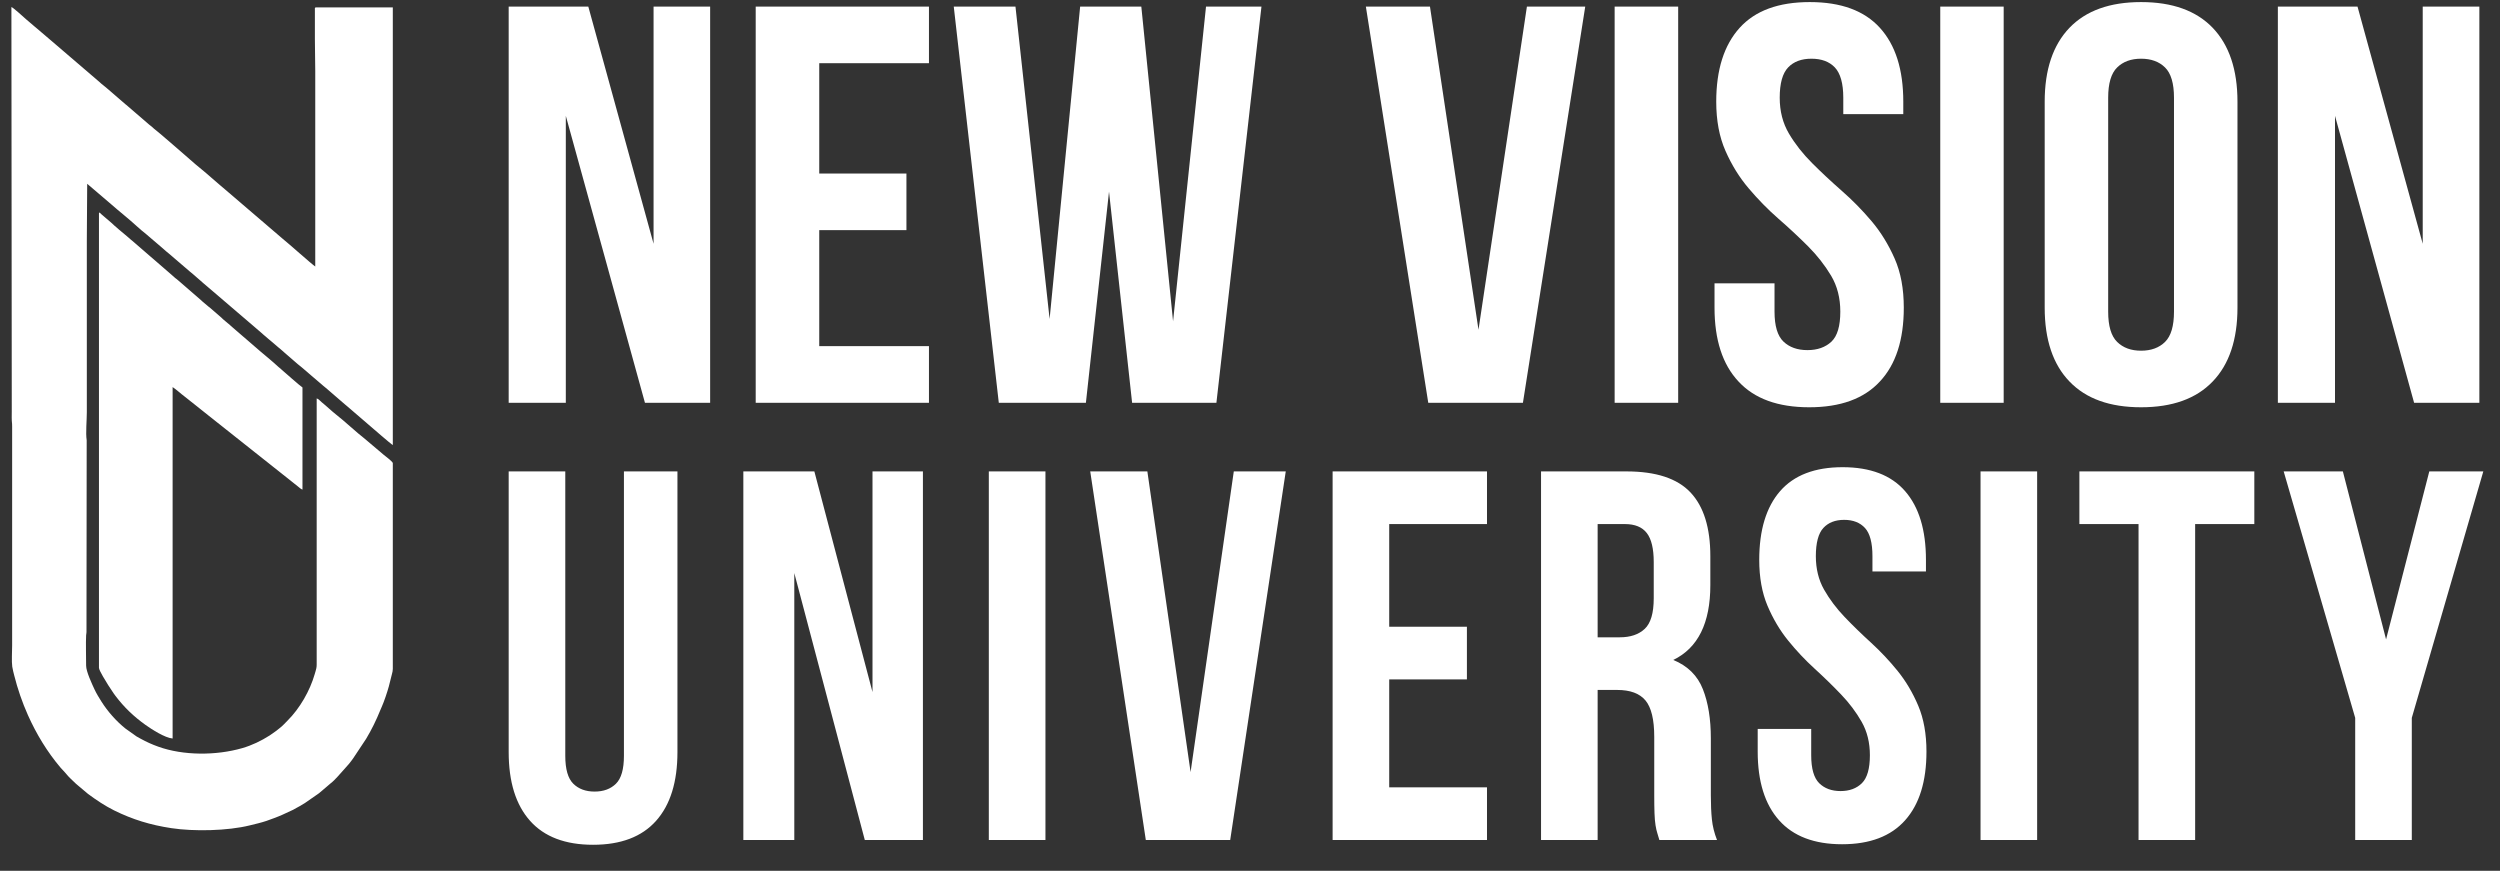 <svg width="89" height="31" viewBox="0 0 89 31" fill="none" xmlns="http://www.w3.org/2000/svg">
    <rect x="0" y="0" width="89" height="31" fill="#333333" stroke="none"/>
    <path d="M22.96 14.339H25.281V0.236H23.267V8.678L20.944 0.236H18.109V14.339H20.143V4.124L22.96 14.339ZM29.165 2.251H33.071V0.236H26.903V14.339H33.071V12.322H29.165V8.192H32.269V6.178H29.165V2.251ZM40.303 14.339H43.304L44.908 0.236H42.934L41.761 11.438L40.631 0.236H38.453L37.366 11.356L36.151 0.236H33.954L35.557 14.339H38.658L39.481 6.823L40.303 14.339ZM50.907 0.236H48.625L50.846 14.339H54.216L56.434 0.236H54.358L52.634 11.739L50.907 0.236ZM57.481 14.339H59.743V0.236H57.481V14.339ZM61.427 5.372C61.646 5.87 61.92 6.314 62.25 6.702C62.579 7.091 62.931 7.452 63.307 7.781C63.684 8.109 64.036 8.438 64.367 8.768C64.695 9.097 64.967 9.447 65.188 9.816C65.406 10.183 65.515 10.61 65.515 11.094C65.515 11.605 65.411 11.961 65.2 12.162C64.985 12.363 64.701 12.464 64.346 12.464C63.987 12.464 63.705 12.363 63.493 12.162C63.281 11.961 63.173 11.605 63.173 11.094V10.087H61.037V10.954C61.037 12.094 61.32 12.973 61.89 13.581C62.459 14.196 63.297 14.499 64.409 14.499C65.515 14.499 66.357 14.196 66.924 13.581C67.494 12.973 67.775 12.094 67.775 10.954C67.775 10.282 67.668 9.698 67.447 9.2C67.229 8.705 66.956 8.261 66.627 7.872C66.297 7.482 65.944 7.123 65.566 6.792C65.192 6.463 64.839 6.135 64.511 5.806C64.18 5.476 63.907 5.128 63.687 4.757C63.469 4.388 63.358 3.964 63.358 3.478C63.358 2.969 63.458 2.61 63.657 2.401C63.855 2.193 64.132 2.09 64.487 2.09C64.844 2.09 65.124 2.193 65.321 2.401C65.518 2.61 65.621 2.969 65.621 3.478V4.064H67.757V3.62C67.757 2.478 67.481 1.603 66.924 0.99C66.369 0.378 65.538 0.074 64.428 0.074C63.316 0.074 62.486 0.378 61.932 0.99C61.378 1.603 61.098 2.478 61.098 3.62C61.098 4.291 61.208 4.875 61.427 5.372ZM69.073 14.339H71.331V0.236H69.073V14.339ZM75.051 3.478C75.051 2.969 75.157 2.61 75.371 2.401C75.583 2.193 75.867 2.09 76.222 2.09C76.577 2.09 76.864 2.193 77.075 2.401C77.288 2.61 77.394 2.969 77.394 3.478V11.094C77.394 11.605 77.288 11.964 77.075 12.173C76.864 12.381 76.577 12.485 76.222 12.485C75.867 12.485 75.583 12.381 75.371 12.173C75.157 11.964 75.051 11.605 75.051 11.094V3.478ZM72.791 10.954C72.791 12.094 73.086 12.973 73.673 13.581C74.262 14.196 75.112 14.499 76.222 14.499C77.333 14.499 78.183 14.196 78.772 13.581C79.358 12.973 79.654 12.094 79.654 10.954V3.62C79.654 2.478 79.358 1.603 78.772 0.99C78.183 0.378 77.333 0.074 76.222 0.074C75.112 0.074 74.262 0.378 73.673 0.99C73.086 1.603 72.791 2.478 72.791 3.62V10.954ZM85.942 14.339H88.265V0.236H86.249V8.678L83.928 0.236H81.092V14.339H83.126V4.124L85.942 14.339Z" fill="white"/>
    <path d="M20.124 16.782V26.906C20.124 27.381 20.219 27.712 20.408 27.899C20.598 28.087 20.851 28.18 21.168 28.18C21.486 28.18 21.739 28.087 21.929 27.899C22.118 27.712 22.212 27.381 22.212 26.906V16.782H24.117V26.774C24.117 27.837 23.864 28.652 23.357 29.221C22.851 29.79 22.103 30.074 21.113 30.074C20.124 30.074 19.376 29.79 18.87 29.221C18.363 28.652 18.109 27.837 18.109 26.774V16.782H20.124ZM28.277 20.4V29.905H26.463V16.782H28.991L31.061 24.637V16.782H32.856V29.905H30.787L28.277 20.4ZM35.202 16.782H37.218V29.905H35.202V16.782ZM42.385 27.487L43.923 16.782H45.773L43.795 29.905H40.791L38.812 16.782H40.846L42.385 27.487ZM49.456 22.312H52.222V24.187H49.456V28.03H52.937V29.905H47.441V16.782H52.937V18.657H49.456V22.312ZM59.074 29.905C59.05 29.818 59.026 29.736 59.001 29.661C58.977 29.587 58.955 29.493 58.937 29.38C58.919 29.268 58.906 29.124 58.9 28.949C58.894 28.774 58.891 28.555 58.891 28.293V26.231C58.891 25.618 58.787 25.187 58.58 24.937C58.372 24.687 58.036 24.562 57.572 24.562H56.876V29.905H54.861V16.782H57.902C58.952 16.782 59.712 17.032 60.183 17.532C60.653 18.032 60.888 18.788 60.888 19.8V20.832C60.888 22.181 60.448 23.069 59.569 23.494C60.082 23.706 60.433 24.053 60.622 24.534C60.812 25.015 60.906 25.6 60.906 26.287V28.312C60.906 28.637 60.918 28.921 60.943 29.165C60.967 29.408 61.028 29.655 61.126 29.905H59.074ZM56.876 18.657V22.688H57.664C58.042 22.688 58.339 22.588 58.552 22.388C58.766 22.188 58.873 21.825 58.873 21.3V20.007C58.873 19.532 58.79 19.188 58.626 18.976C58.461 18.763 58.201 18.657 57.847 18.657H56.876ZM62.629 19.932C62.629 18.869 62.877 18.054 63.371 17.485C63.866 16.917 64.608 16.632 65.597 16.632C66.586 16.632 67.328 16.917 67.822 17.485C68.317 18.054 68.564 18.869 68.564 19.932V20.344H66.659V19.8C66.659 19.326 66.571 18.991 66.394 18.797C66.217 18.604 65.969 18.507 65.652 18.507C65.334 18.507 65.087 18.604 64.91 18.797C64.733 18.991 64.644 19.326 64.644 19.8C64.644 20.25 64.742 20.647 64.937 20.991C65.133 21.335 65.377 21.66 65.67 21.966C65.963 22.272 66.278 22.578 66.614 22.884C66.949 23.191 67.264 23.525 67.557 23.887C67.85 24.25 68.094 24.662 68.29 25.125C68.485 25.587 68.582 26.131 68.582 26.756C68.582 27.818 68.329 28.634 67.822 29.202C67.316 29.771 66.568 30.055 65.578 30.055C64.589 30.055 63.842 29.771 63.335 29.202C62.828 28.634 62.574 27.818 62.574 26.756V25.95H64.479V26.887C64.479 27.362 64.574 27.693 64.763 27.881C64.953 28.068 65.206 28.162 65.523 28.162C65.841 28.162 66.094 28.068 66.284 27.881C66.473 27.693 66.568 27.362 66.568 26.887C66.568 26.437 66.47 26.04 66.275 25.697C66.079 25.353 65.835 25.028 65.542 24.722C65.249 24.415 64.934 24.109 64.599 23.803C64.263 23.497 63.948 23.162 63.655 22.8C63.362 22.438 63.118 22.025 62.922 21.563C62.727 21.1 62.629 20.557 62.629 19.932ZM70.507 16.782H72.522V29.905H70.507V16.782ZM74.026 16.782H80.254V18.657H78.147V29.905H76.132V18.657H74.026V16.782ZM83.845 25.556L81.299 16.782H83.406L84.944 22.762L86.483 16.782H88.406L85.86 25.556V29.905H83.845V25.556Z" fill="white"/>
    <path fill-rule="evenodd" clip-rule="evenodd" d="M13.984 23.811V16.486C13.984 16.438 13.697 16.22 13.66 16.191L12.983 15.618C12.679 15.385 12.274 14.998 11.963 14.757C11.802 14.631 11.617 14.451 11.453 14.32C11.401 14.277 11.339 14.2 11.274 14.183V23.547C11.274 23.637 11.277 23.715 11.262 23.787C11.246 23.866 11.227 23.917 11.205 23.995C11.034 24.592 10.672 25.22 10.238 25.652C10.149 25.74 10.075 25.828 9.975 25.906C9.923 25.945 9.884 25.977 9.834 26.018L9.604 26.18C9.297 26.375 8.971 26.534 8.618 26.635C7.691 26.901 6.527 26.902 5.636 26.582C5.413 26.502 5.214 26.413 5.008 26.299C4.953 26.268 4.914 26.25 4.862 26.218L4.463 25.934C4.137 25.672 3.835 25.331 3.608 24.971C3.522 24.834 3.431 24.687 3.362 24.537C3.269 24.337 3.066 23.904 3.066 23.698C3.066 23.408 3.052 22.878 3.066 22.615C3.069 22.56 3.078 22.562 3.079 22.502L3.086 15.673C3.046 15.413 3.091 14.964 3.091 14.674V8.57C3.091 7.891 3.104 7.225 3.104 6.543L3.949 7.264C4.256 7.535 4.578 7.784 4.881 8.063C4.915 8.095 4.934 8.104 4.969 8.139C5.048 8.217 5.142 8.277 5.223 8.352C5.257 8.386 5.278 8.396 5.311 8.428C5.346 8.461 5.357 8.468 5.393 8.498L5.652 8.719C5.766 8.81 5.876 8.921 5.992 9.01L6.584 9.517C6.618 9.548 6.641 9.562 6.673 9.592C6.708 9.624 6.716 9.633 6.754 9.663C6.927 9.801 7.09 9.957 7.262 10.101L7.774 10.537C7.792 10.552 7.796 10.558 7.814 10.572L9.216 11.772C9.276 11.818 9.328 11.874 9.384 11.919C9.446 11.968 9.494 12.014 9.555 12.065L9.808 12.279C9.842 12.312 9.862 12.323 9.896 12.355C9.929 12.386 9.947 12.395 9.979 12.424L10.188 12.606C10.376 12.762 10.555 12.934 10.747 13.082L10.999 13.298C11.039 13.33 11.05 13.34 11.087 13.374L11.509 13.735C11.541 13.76 11.568 13.783 11.599 13.809L12.277 14.394C12.311 14.425 12.329 14.434 12.36 14.463L13.127 15.123C13.254 15.23 13.91 15.805 13.984 15.844V0.263H11.248C11.197 0.263 11.209 0.309 11.21 0.363L11.21 1.383C11.21 1.769 11.223 2.132 11.223 2.528V9.488C11.093 9.402 10.279 8.672 10.043 8.483L8.016 6.747C7.956 6.696 7.906 6.654 7.845 6.602C7.621 6.416 7.399 6.208 7.172 6.025C6.884 5.795 6.613 5.539 6.33 5.301C6.047 5.063 5.774 4.813 5.483 4.582C5.452 4.557 5.438 4.536 5.404 4.51C5.37 4.483 5.344 4.464 5.312 4.438L4.559 3.789C4.541 3.775 4.537 3.768 4.519 3.753C4.495 3.734 4.492 3.735 4.469 3.714L3.798 3.135C3.718 3.061 3.622 3 3.544 2.922L1.857 1.476C1.818 1.446 1.806 1.43 1.769 1.401L1.264 0.971C1.232 0.941 1.215 0.935 1.182 0.902C1.147 0.867 1.128 0.858 1.093 0.826L0.923 0.681C0.844 0.612 0.47 0.267 0.406 0.25L0.419 14.636C0.419 14.789 0.411 14.943 0.43 15.092C0.434 15.121 0.432 15.16 0.432 15.19V22.98C0.432 23.178 0.41 23.555 0.436 23.731C0.453 23.84 0.481 23.946 0.505 24.04C0.627 24.525 0.789 24.998 0.993 25.456C1.295 26.131 1.679 26.766 2.158 27.331C2.214 27.398 2.287 27.463 2.339 27.529C2.448 27.669 2.588 27.787 2.714 27.911L3.133 28.263C3.428 28.481 3.732 28.686 4.062 28.85C4.723 29.177 5.357 29.369 6.099 29.482C6.905 29.605 8.105 29.579 8.89 29.384C8.988 29.36 9.09 29.334 9.194 29.309C9.384 29.262 9.584 29.195 9.766 29.122C9.864 29.084 9.953 29.051 10.045 29.009L10.434 28.829C10.483 28.804 10.506 28.786 10.556 28.761C10.645 28.718 10.713 28.672 10.796 28.623C10.822 28.608 10.826 28.605 10.852 28.59L11.358 28.238L11.768 27.889C11.938 27.76 12.092 27.558 12.24 27.401C12.363 27.27 12.479 27.134 12.581 26.985L13.034 26.302C13.229 25.978 13.397 25.633 13.539 25.282C13.558 25.235 13.574 25.197 13.596 25.149C13.674 24.978 13.793 24.618 13.842 24.438L13.956 23.985C13.971 23.924 13.984 23.883 13.984 23.811Z" fill="white"/>
    <path fill-rule="evenodd" clip-rule="evenodd" d="M3.523 7.6V23.773C3.523 23.871 3.782 24.274 3.852 24.391L4.043 24.68C4.067 24.714 4.084 24.738 4.112 24.775C4.417 25.179 4.765 25.511 5.177 25.805C5.403 25.966 5.872 26.268 6.145 26.291V13.78C6.294 13.879 6.425 14.007 6.569 14.114L7.294 14.69C7.344 14.731 7.385 14.762 7.434 14.802L10.182 16.981C10.281 17.061 10.369 17.132 10.47 17.21C10.522 17.251 10.559 17.281 10.611 17.322C10.654 17.356 10.717 17.416 10.768 17.43V13.793C10.649 13.713 10.163 13.277 10.038 13.172C10.014 13.152 10.004 13.137 9.979 13.117C9.954 13.095 9.949 13.096 9.923 13.072C9.648 12.817 9.348 12.584 9.068 12.336L8.221 11.605C8.196 11.585 8.186 11.57 8.162 11.549C8.137 11.527 8.131 11.527 8.106 11.505L7.935 11.36C7.913 11.342 7.904 11.329 7.884 11.31L7.484 10.964C7.459 10.943 7.454 10.944 7.428 10.92C7.333 10.833 7.228 10.759 7.136 10.668L6.351 9.988C6.315 9.953 6.272 9.925 6.232 9.893C6.191 9.86 6.173 9.834 6.125 9.798L4.71 8.573C4.682 8.55 4.676 8.55 4.647 8.522C4.608 8.484 4.575 8.458 4.533 8.422C4.395 8.308 4.082 8.048 3.964 7.931L3.623 7.64C3.595 7.618 3.523 7.518 3.523 7.6Z" fill="white"/>
</svg>
